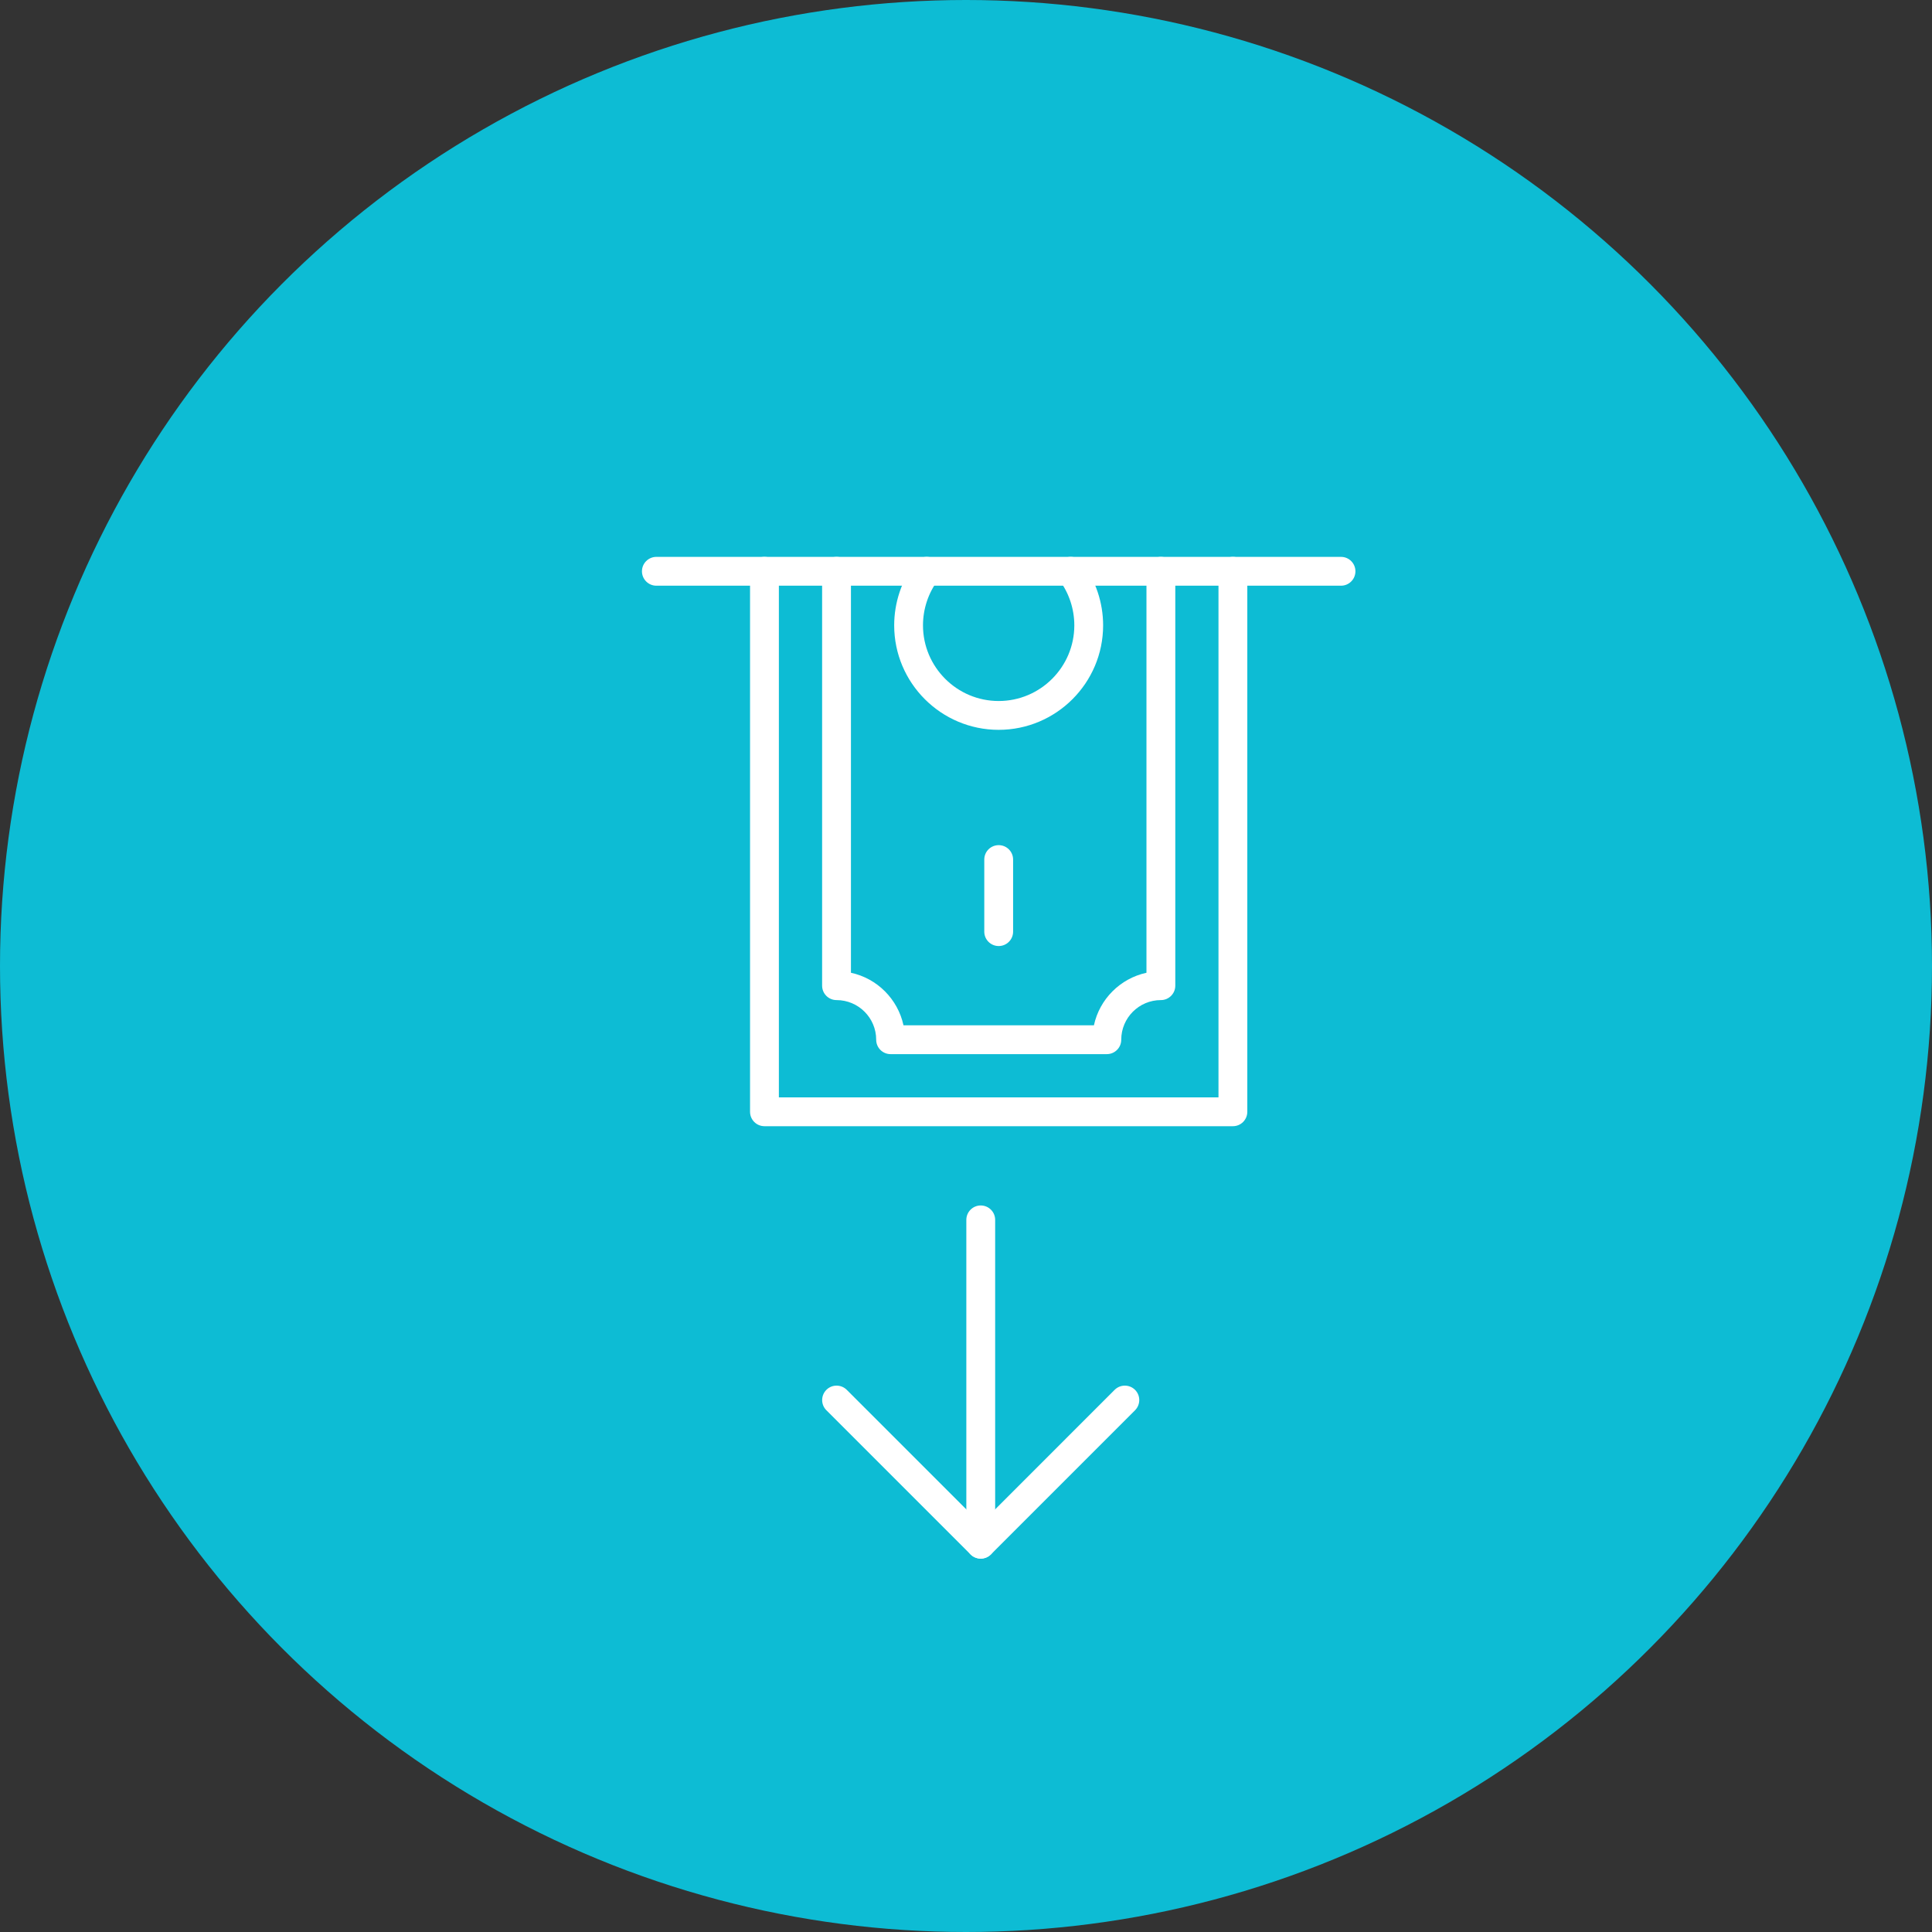 <svg width="76" height="76" viewBox="0 0 76 76" fill="none" xmlns="http://www.w3.org/2000/svg">
<rect x="0" y="0" width="76" height="76" fill="#333333" stroke="none"/>
<circle cx="38" cy="38" r="38" fill="#0DBCD4"/>
<path d="M52.752 23.04H25.82C25.507 23.04 25.253 22.786 25.253 22.473C25.253 22.16 25.507 21.906 25.82 21.906H52.752C53.065 21.906 53.319 22.16 53.319 22.473C53.319 22.786 53.065 23.04 52.752 23.04Z" fill="white"/>
<path d="M48.499 44.302H30.072C29.759 44.302 29.505 44.048 29.505 43.735V22.473C29.505 22.16 29.759 21.906 30.072 21.906C30.386 21.906 30.639 22.16 30.639 22.473V43.168H47.932V22.473C47.932 22.16 48.186 21.906 48.499 21.906C48.813 21.906 49.066 22.16 49.066 22.473V43.735C49.066 44.048 48.813 44.302 48.499 44.302Z" fill="white"/>
<path d="M43.538 41.467H35.033C34.72 41.467 34.467 41.213 34.467 40.9C34.467 40.04 33.768 39.341 32.907 39.341C32.594 39.341 32.34 39.087 32.34 38.774V22.473C32.34 22.16 32.594 21.906 32.907 21.906C33.221 21.906 33.474 22.16 33.474 22.473V38.266C34.505 38.487 35.318 39.301 35.541 40.333H43.032C43.254 39.303 44.067 38.489 45.099 38.266V22.473C45.099 22.16 45.353 21.906 45.666 21.906C45.979 21.906 46.233 22.16 46.233 22.473V38.774C46.233 39.087 45.979 39.341 45.666 39.341C44.806 39.341 44.107 40.04 44.107 40.9C44.107 41.213 43.853 41.467 43.54 41.467H43.538Z" fill="white"/>
<path d="M39.286 37.215C38.972 37.215 38.719 36.961 38.719 36.648V33.813C38.719 33.499 38.972 33.246 39.286 33.246C39.599 33.246 39.853 33.499 39.853 33.813V36.648C39.853 36.961 39.599 37.215 39.286 37.215Z" fill="white"/>
<path d="M39.286 28.71C37.019 28.71 35.175 26.866 35.175 24.599C35.175 23.709 35.467 22.831 35.999 22.131C36.187 21.882 36.543 21.832 36.793 22.021C37.042 22.209 37.092 22.565 36.902 22.814C36.519 23.32 36.308 23.954 36.308 24.599C36.308 26.24 37.643 27.576 39.285 27.576C40.926 27.576 42.261 26.24 42.261 24.599C42.261 23.954 42.05 23.32 41.667 22.814C41.479 22.565 41.527 22.209 41.776 22.021C42.026 21.832 42.382 21.88 42.57 22.131C43.102 22.833 43.394 23.709 43.394 24.599C43.394 26.866 41.55 28.71 39.283 28.71H39.286Z" fill="white"/>
<path d="M38.579 61.312C38.434 61.312 38.288 61.256 38.178 61.146L32.508 55.476C32.286 55.255 32.286 54.896 32.508 54.673C32.729 54.452 33.087 54.452 33.31 54.673L38.579 59.942L43.847 54.673C44.069 54.452 44.427 54.452 44.65 54.673C44.871 54.895 44.871 55.253 44.65 55.476L38.98 61.146C38.869 61.256 38.725 61.312 38.579 61.312Z" fill="white"/>
<path d="M38.58 61.312C38.267 61.312 38.013 61.058 38.013 60.745V47.987C38.013 47.674 38.267 47.42 38.58 47.42C38.893 47.42 39.147 47.674 39.147 47.987V60.745C39.147 61.058 38.893 61.312 38.58 61.312Z" fill="white"/>
</svg>
